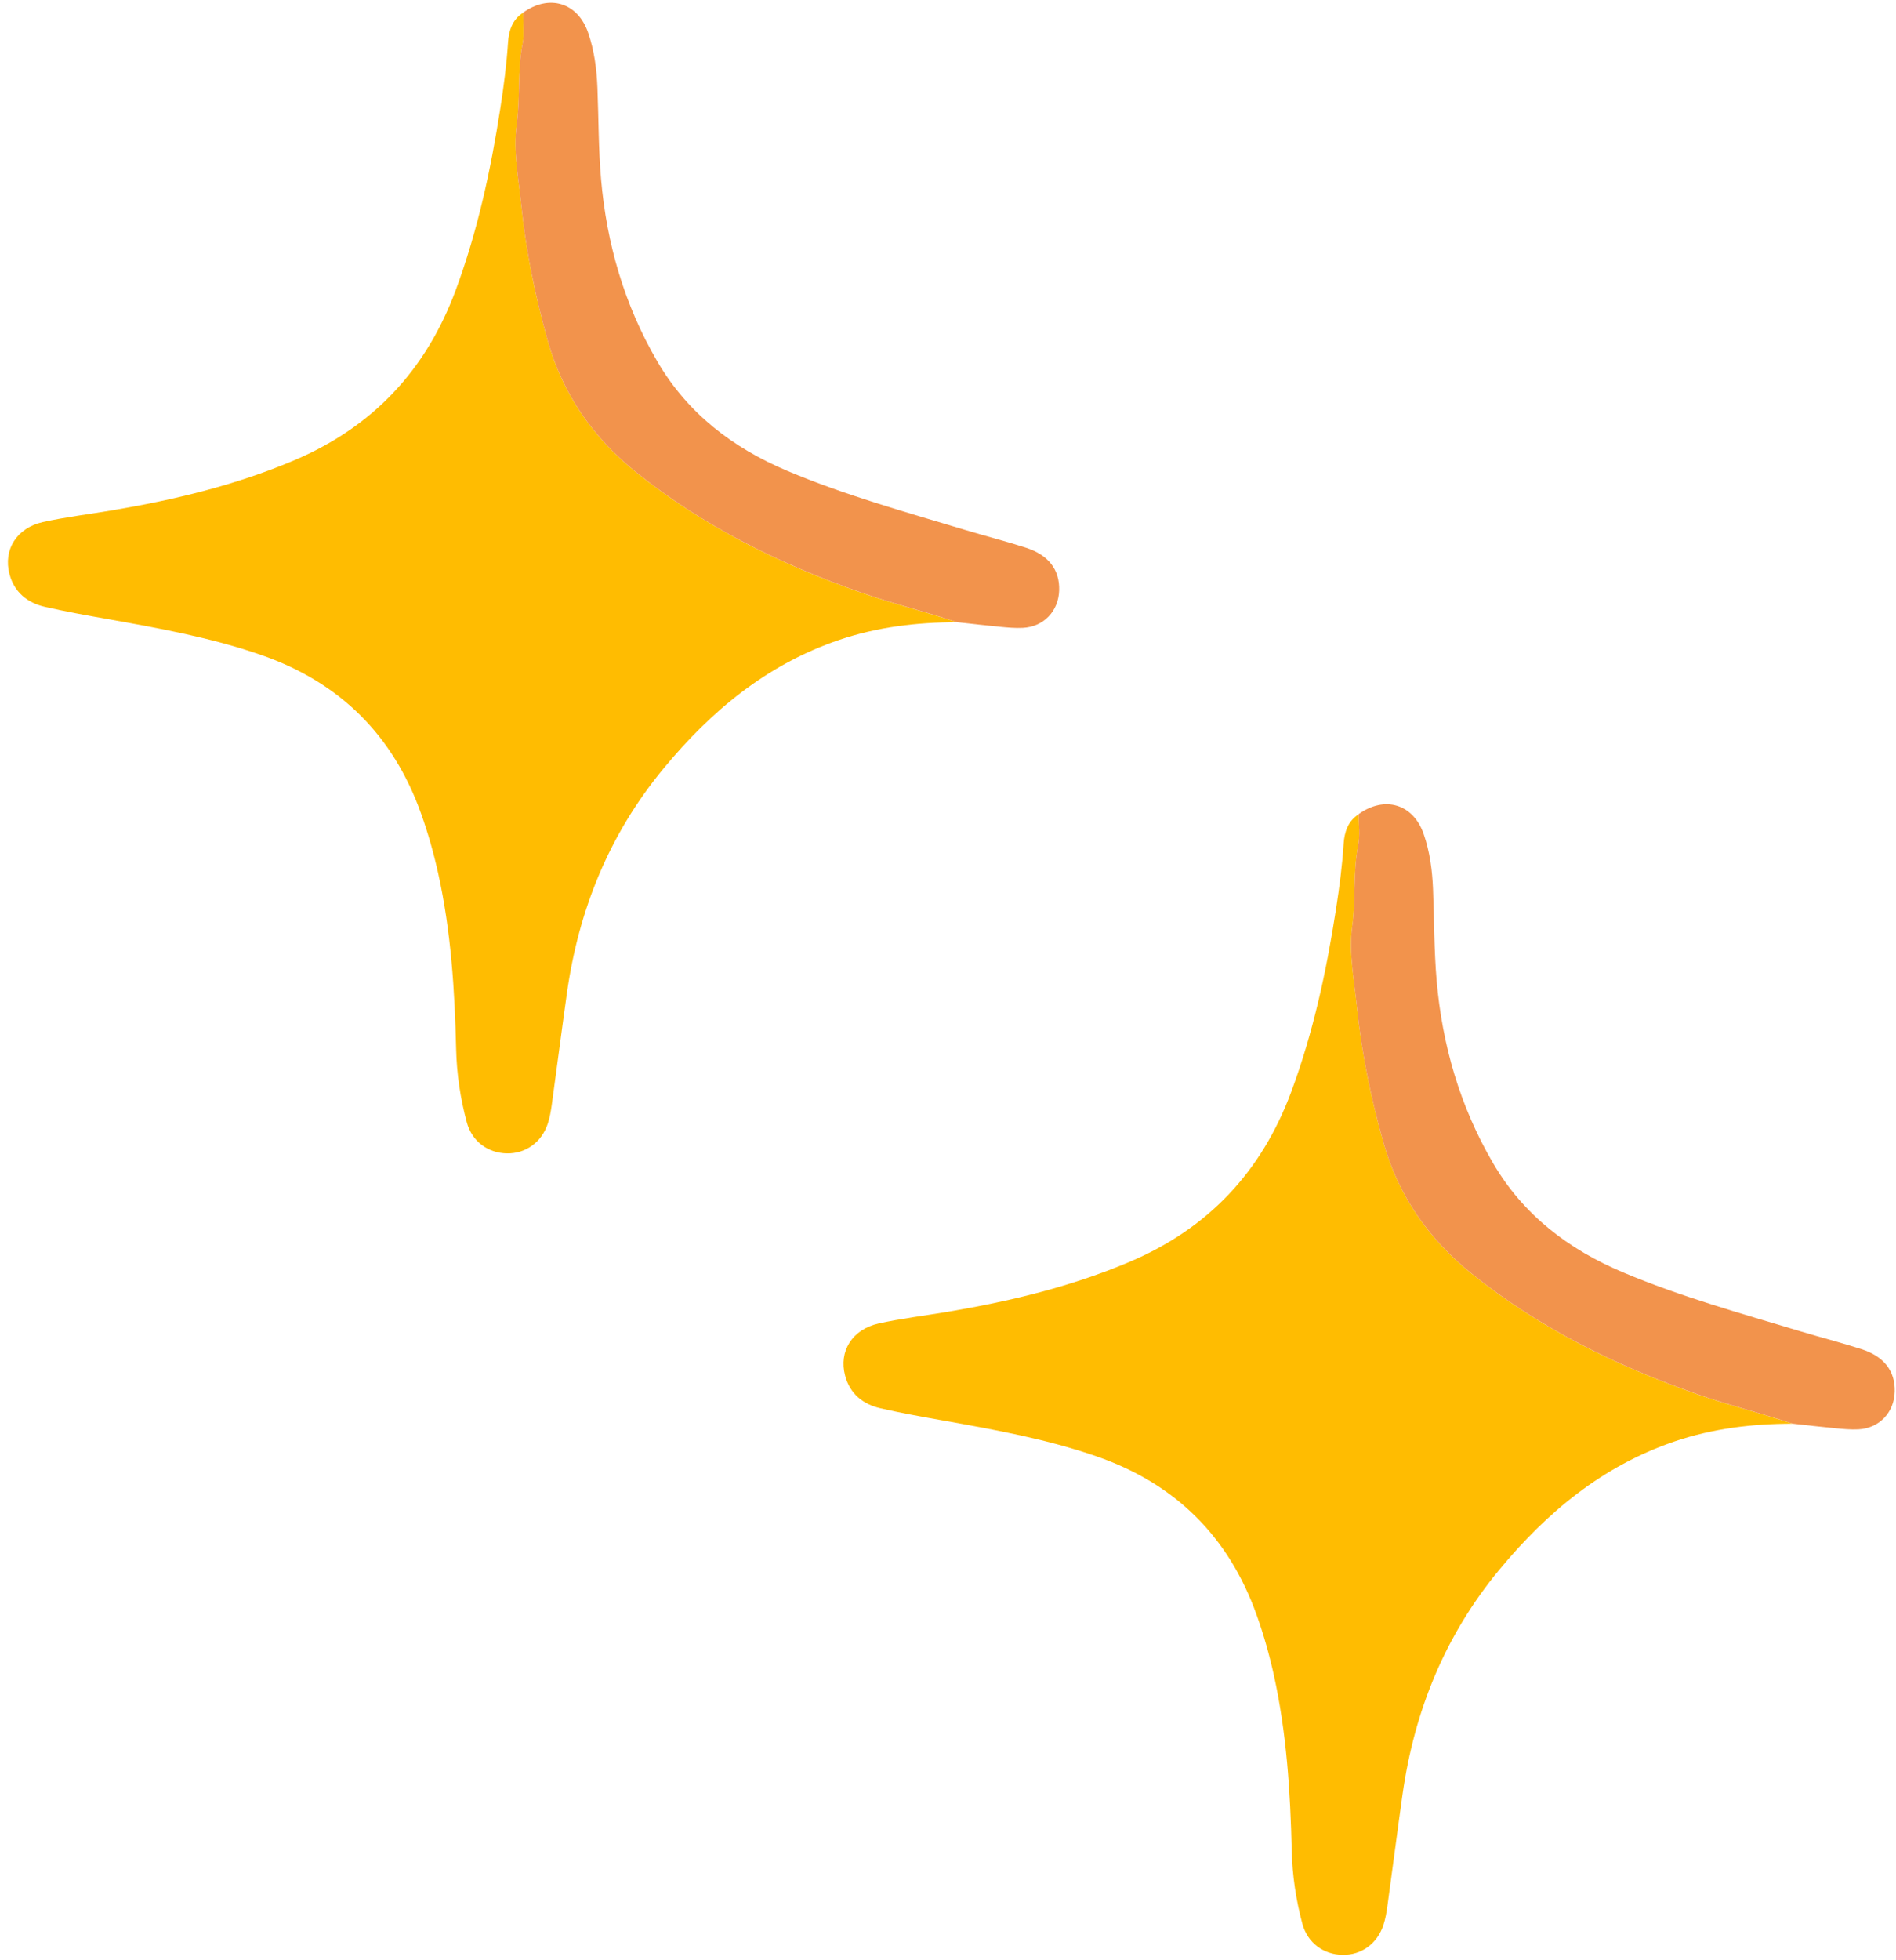 <svg width="240" height="248" viewBox="0 0 240 248" fill="none" xmlns="http://www.w3.org/2000/svg">
<path d="M121.166 78.725C116.06 78.727 111.052 79.32 106.2 80.968C97.078 84.066 90.021 89.936 83.99 97.231C77.149 105.501 73.255 115.052 71.761 125.657C71.1 130.354 70.497 135.061 69.848 139.761C69.737 140.567 69.595 141.384 69.343 142.155C68.562 144.519 66.549 145.956 64.181 145.923C61.804 145.886 59.747 144.437 59.088 141.99C58.276 138.976 57.815 135.883 57.741 132.758C57.562 125.29 57.096 117.851 55.473 110.517C54.905 107.95 54.191 105.424 53.308 102.947C49.763 93.002 43.012 86.311 33.024 82.851C26.711 80.665 20.184 79.489 13.645 78.326C10.982 77.853 8.317 77.377 5.681 76.774C3.454 76.263 1.813 74.931 1.204 72.64C0.385 69.565 2.101 66.787 5.444 66.046C8.311 65.41 11.243 65.062 14.144 64.574C22.059 63.244 29.817 61.384 37.229 58.24C47.178 54.021 53.925 46.846 57.681 36.725C60.453 29.257 62.123 21.526 63.338 13.674C63.763 10.927 64.128 8.17 64.307 5.388C64.403 3.885 64.844 2.489 66.22 1.61C66.212 2.919 66.406 4.271 66.156 5.53C65.485 8.913 65.874 12.36 65.41 15.758C64.947 19.167 65.653 22.621 65.996 26.013C66.58 31.76 67.749 37.436 69.32 43.044C71.235 49.885 75.079 55.364 80.511 59.734C89.044 66.599 98.724 71.366 109.011 74.974C113.024 76.382 117.146 77.391 121.171 78.734L121.166 78.725Z" fill="#FFBC01"/>
<path d="M121.165 78.724C117.139 77.381 113.017 76.372 109.004 74.964C98.717 71.356 89.04 66.589 80.505 59.724C75.072 55.354 71.229 49.875 69.313 43.034C67.743 37.425 66.574 31.752 65.99 26.003C65.644 22.61 64.94 19.157 65.404 15.748C65.867 12.347 65.479 8.9 66.149 5.519C66.399 4.261 66.205 2.909 66.214 1.6C69.502 -0.757 73.11 0.301 74.441 4.117C75.227 6.368 75.531 8.742 75.626 11.12C75.78 14.962 75.749 18.808 76.083 22.649C76.794 30.847 79.034 38.58 83.203 45.724C87.042 52.306 92.76 56.663 99.699 59.588C106.974 62.655 114.556 64.751 122.085 67.02C124.673 67.8 127.294 68.465 129.868 69.294C132.741 70.221 134.136 72.088 134.07 74.665C134.001 77.31 132.116 79.304 129.466 79.436C128.492 79.486 127.502 79.39 126.525 79.296C124.735 79.128 122.95 78.915 121.162 78.722L121.165 78.724Z" fill="#F2934C"/>
<path d="M226.936 180.12C221.829 180.122 216.822 180.716 211.969 182.363C202.847 185.462 195.79 191.332 189.76 198.626C182.919 206.896 179.025 216.448 177.531 227.052C176.869 231.749 176.267 236.457 175.618 241.156C175.506 241.963 175.365 242.779 175.113 243.551C174.332 245.914 172.318 247.352 169.951 247.318C167.573 247.282 165.516 245.832 164.857 243.386C164.045 240.372 163.585 237.279 163.511 234.153C163.332 226.686 162.865 219.247 161.243 211.913C160.674 209.346 159.961 206.82 159.077 204.342C155.532 194.398 148.782 187.706 138.793 184.247C132.48 182.061 125.953 180.885 119.414 179.721C116.751 179.248 114.086 178.773 111.45 178.169C109.223 177.659 107.583 176.327 106.974 174.035C106.154 170.96 107.871 168.183 111.214 167.441C114.08 166.805 117.012 166.458 119.914 165.97C127.829 164.64 135.586 162.78 142.998 159.636C152.947 155.417 159.695 148.241 163.45 138.121C166.222 130.653 167.893 122.921 169.107 115.069C169.532 112.323 169.898 109.566 170.076 106.783C170.172 105.28 170.614 103.884 171.99 103.005C171.982 104.314 172.175 105.666 171.925 106.925C171.255 110.308 171.643 113.755 171.18 117.154C170.716 120.563 171.422 124.016 171.766 127.409C172.35 133.156 173.519 138.831 175.089 144.44C177.005 151.281 180.848 156.76 186.281 161.13C194.814 167.995 204.494 172.762 214.78 176.37C218.794 177.777 222.916 178.786 226.941 180.13L226.936 180.12Z" fill="#FFBC01"/>
<path d="M226.934 180.12C222.909 178.776 218.787 177.767 214.774 176.36C204.487 172.752 194.81 167.985 186.274 161.119C180.841 156.75 176.998 151.27 175.082 144.43C173.512 138.821 172.343 133.148 171.759 127.399C171.413 124.006 170.71 120.552 171.173 117.144C171.637 113.743 171.248 110.295 171.919 106.915C172.168 105.656 171.975 104.304 171.983 102.995C175.272 100.639 178.88 101.697 180.21 105.513C180.996 107.764 181.3 110.137 181.396 112.515C181.549 116.357 181.519 120.204 181.852 124.044C182.564 132.242 184.804 139.976 188.973 147.12C192.811 153.702 198.529 158.058 205.469 160.983C212.743 164.05 220.325 166.147 227.854 168.415C230.442 169.195 233.064 169.86 235.637 170.69C238.511 171.617 239.905 173.484 239.839 176.06C239.771 178.705 237.885 180.699 235.236 180.832C234.261 180.881 233.272 180.785 232.294 180.692C230.504 180.523 228.719 180.31 226.932 180.117L226.934 180.12Z" fill="#F2934C"/>
</svg>
